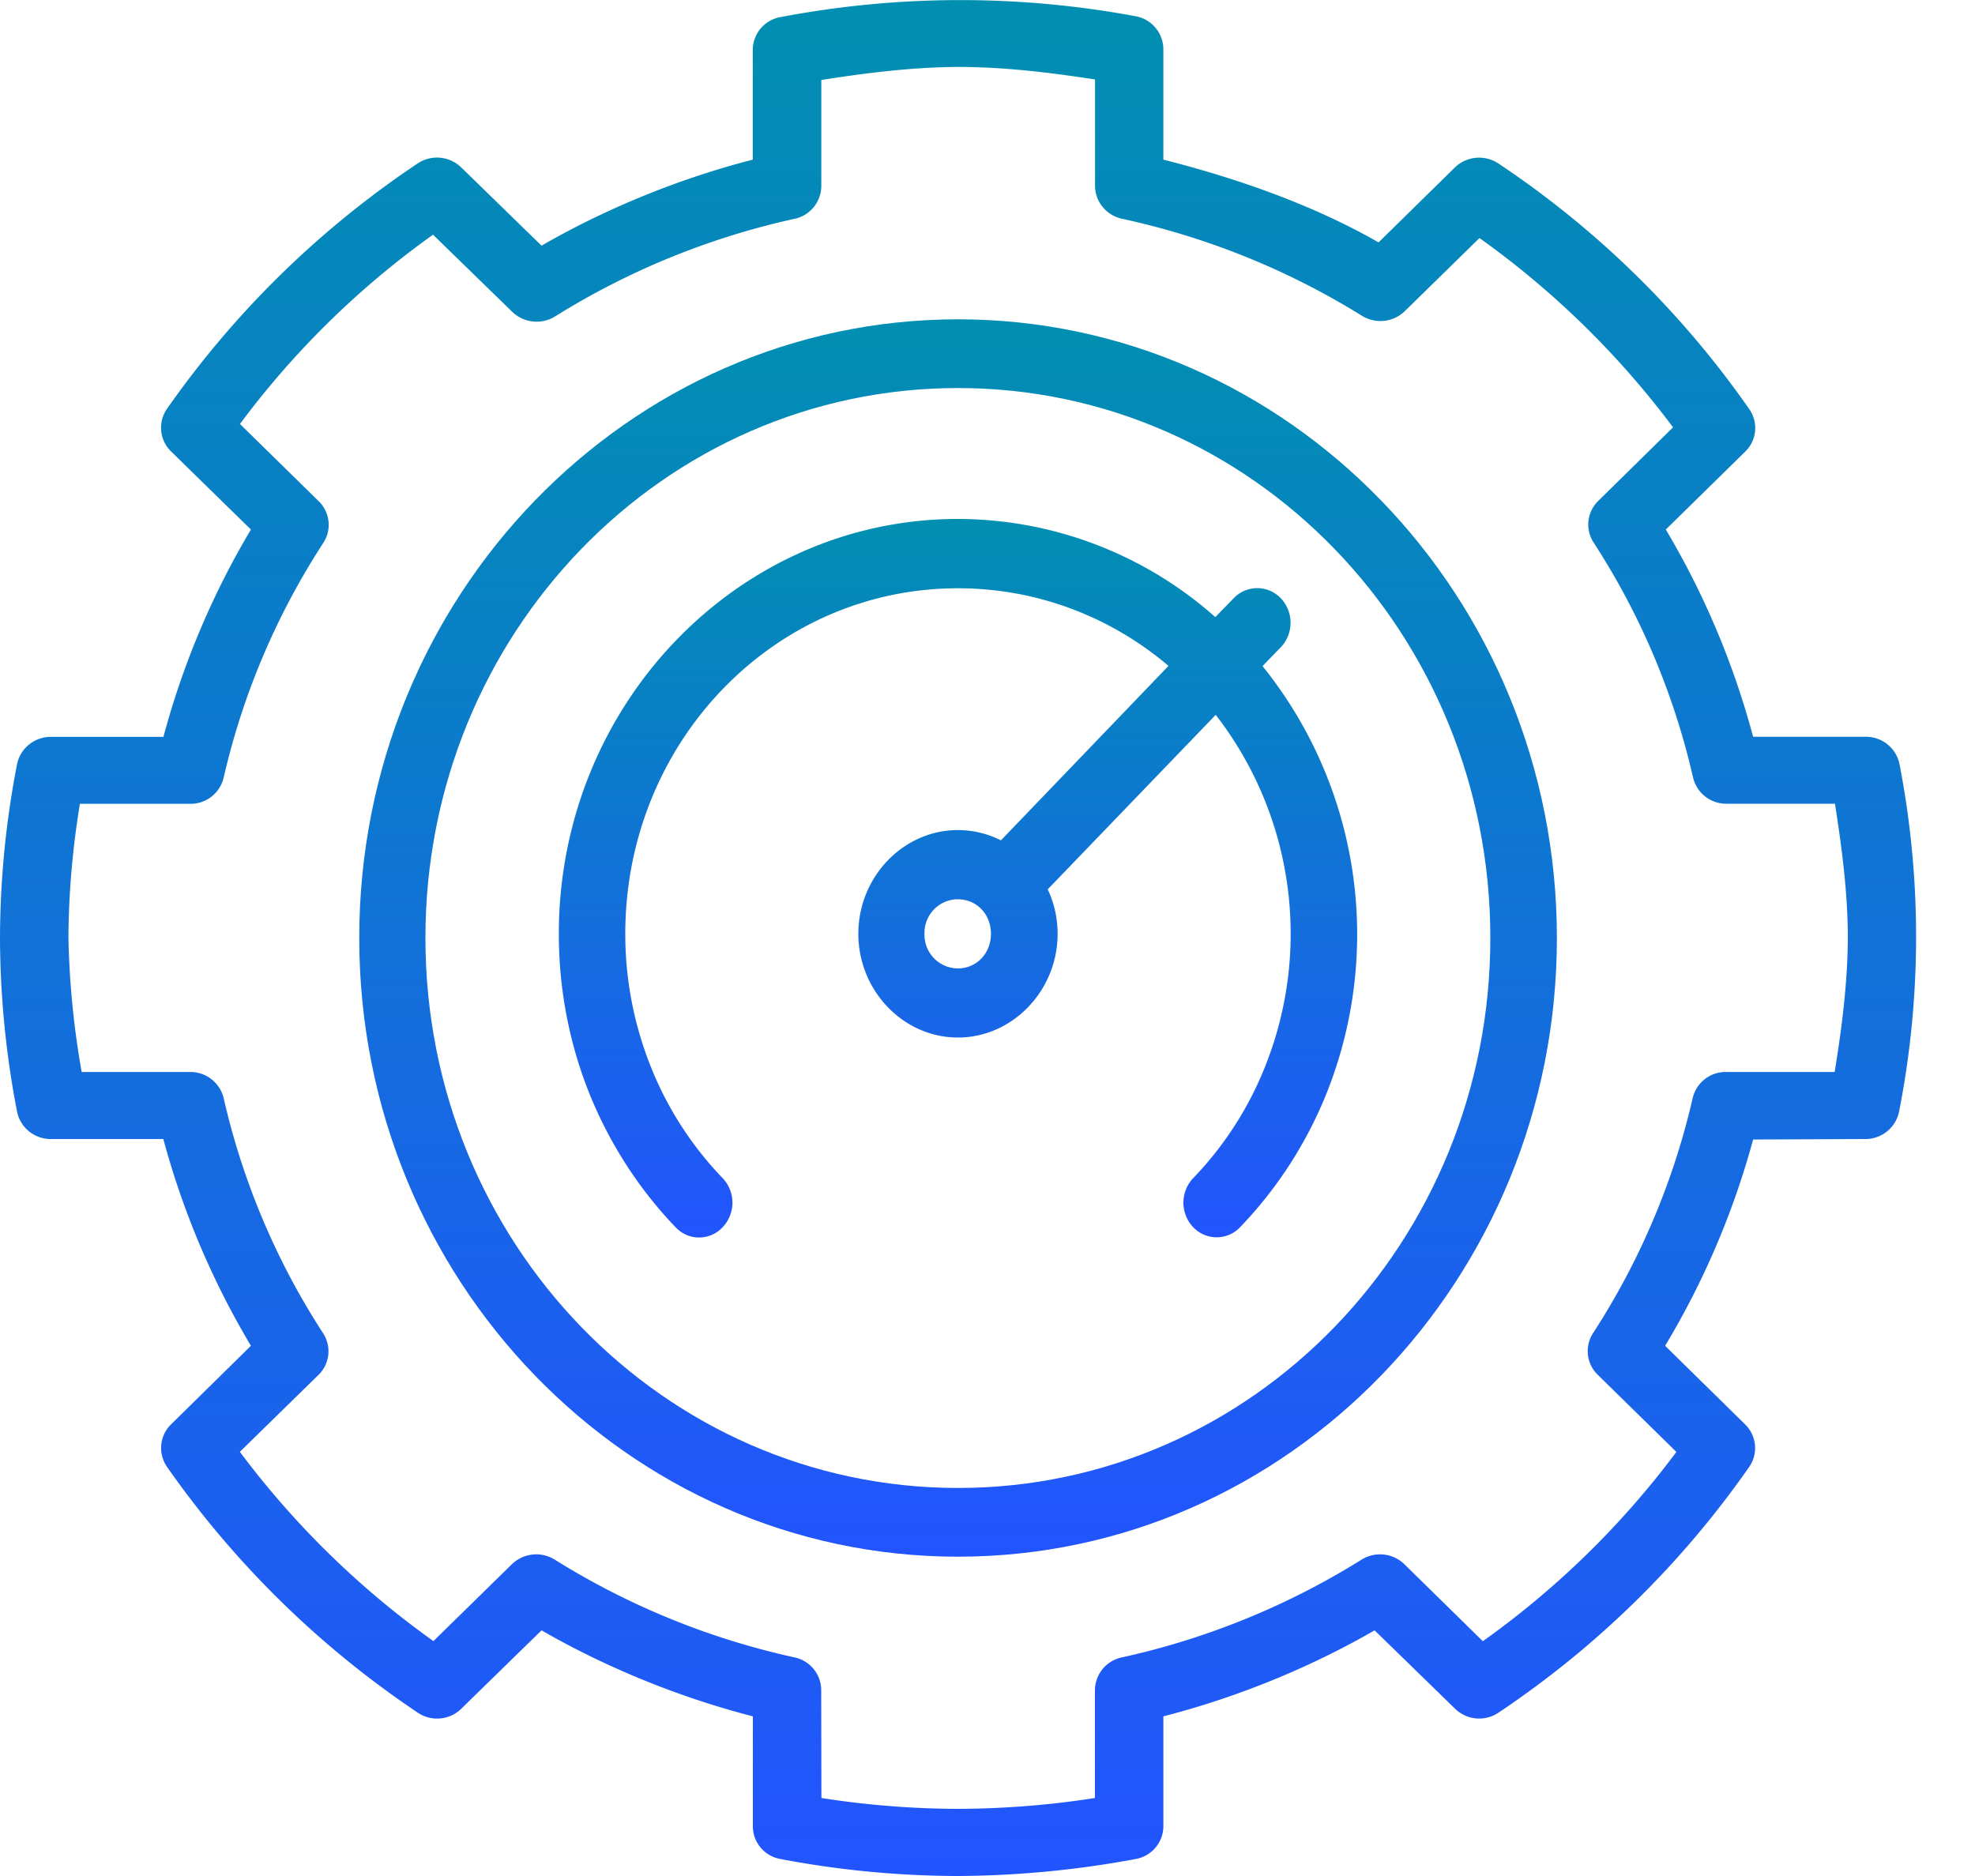 <svg xmlns="http://www.w3.org/2000/svg" width="20" height="19" fill="none"><path fill="url(#a)" d="M9.701 3.234c-3.344 0-6.063 2.809-6.063 6.266 0 3.456 2.719 6.266 6.063 6.266 3.345 0 6.065-2.81 6.065-6.266 0-3.457-2.72-6.266-6.065-6.266Zm0 11.836c-2.981 0-5.393-2.49-5.393-5.57S6.72 3.93 9.701 3.93c2.982 0 5.391 2.49 5.391 5.57 0 3.079-2.41 5.57-5.39 5.57Z"/><path fill="url(#b)" d="M19.236 7.742a.346.346 0 0 0-.34-.28h-1.143a8.287 8.287 0 0 0-.884-2.099l.803-.788a.333.333 0 0 0 .041-.433 9.56 9.56 0 0 0-2.539-2.486.353.353 0 0 0-.44.039l-.774.76c-.663-.38-1.435-.65-2.179-.838V.499a.342.342 0 0 0-.283-.335 9.715 9.715 0 0 0-3.593.009.339.339 0 0 0-.282.332v1.112c-.74.19-1.48.491-2.139.871l-.814-.793a.352.352 0 0 0-.44-.04 9.617 9.617 0 0 0-2.54 2.487.335.335 0 0 0 .043.431l.808.79a8.294 8.294 0 0 0-.886 2.1H.515a.348.348 0 0 0-.342.275A9.312 9.312 0 0 0 0 9.5c.002.59.06 1.18.173 1.76.033.16.175.276.341.276h1.14a8.3 8.3 0 0 0 .887 2.094l-.808.795a.335.335 0 0 0-.042.431 9.66 9.66 0 0 0 2.54 2.49.35.35 0 0 0 .44-.04l.813-.794c.66.38 1.399.68 2.14.871v1.114c0 .162.116.302.28.331A9.712 9.712 0 0 0 9.7 19a10.06 10.06 0 0 0 1.8-.172.339.339 0 0 0 .281-.331v-1.114c.74-.19 1.48-.491 2.139-.871l.814.793a.35.35 0 0 0 .44.041 9.602 9.602 0 0 0 2.54-2.49.335.335 0 0 0-.042-.43l-.81-.796a8.237 8.237 0 0 0 .891-2.089l1.137-.005a.348.348 0 0 0 .341-.276 9.194 9.194 0 0 0 .005-3.519Zm-.658 3.115H17.48a.342.342 0 0 0-.339.265 7.422 7.422 0 0 1-1.009 2.38.334.334 0 0 0 .047.421l.797.782a8.83 8.83 0 0 1-1.96 1.917l-.796-.781a.353.353 0 0 0-.432-.045 7.713 7.713 0 0 1-2.427.99.342.342 0 0 0-.273.33v1.094c-.458.072-.92.108-1.386.11a9.07 9.07 0 0 1-1.384-.11l-.002-1.094a.34.34 0 0 0-.27-.33 7.683 7.683 0 0 1-2.428-.99.355.355 0 0 0-.433.045l-.796.78a8.872 8.872 0 0 1-1.96-1.917l.798-.781a.334.334 0 0 0 .045-.42 7.385 7.385 0 0 1-1.007-2.381.346.346 0 0 0-.341-.265H.827a8.77 8.77 0 0 1-.134-1.355c.002-.456.042-.91.116-1.361h1.115a.344.344 0 0 0 .34-.261A7.39 7.39 0 0 1 3.273 5.5a.334.334 0 0 0-.045-.423l-.798-.783a8.797 8.797 0 0 1 1.955-1.917l.801.78a.355.355 0 0 0 .433.049 7.707 7.707 0 0 1 2.427-.99.341.341 0 0 0 .271-.33V.81c.46-.072.92-.13 1.386-.132.466 0 .928.056 1.386.127v1.076c0 .16.112.298.27.334a7.68 7.68 0 0 1 2.434.984.355.355 0 0 0 .431-.046l.758-.742a8.872 8.872 0 0 1 1.96 1.917l-.756.744a.334.334 0 0 0-.048.423 7.39 7.39 0 0 1 1.007 2.38.344.344 0 0 0 .337.265h1.1c.07.45.13.903.13 1.359-.002.456-.06.907-.133 1.357Z"/><path fill="url(#c)" d="M9.684 9.108H9.7c.19 0 .335.15.335.35 0 .197-.145.35-.335.35a.34.34 0 0 1-.338-.35.34.34 0 0 1 .32-.35ZM9.7 5.256c-2.228 0-4.041 1.884-4.041 4.202 0 .578.112 1.132.317 1.636.205.501.5.955.865 1.335a.325.325 0 0 0 .477 0 .361.361 0 0 0 0-.497 3.476 3.476 0 0 1-.72-1.11 3.614 3.614 0 0 1-.266-1.364c0-1.939 1.504-3.5 3.368-3.5.81 0 1.553.294 2.133.786l-1.697 1.767a.97.97 0 0 0-.436-.104c-.554 0-1.008.475-1.008 1.05 0 .575.454 1.051 1.008 1.051s1.01-.476 1.01-1.05c0-.163-.036-.314-.1-.45l.002-.003 1.699-1.765a3.619 3.619 0 0 1 .492 3.582 3.48 3.48 0 0 1-.72 1.11.361.361 0 0 0 0 .497.327.327 0 0 0 .475 0 4.23 4.23 0 0 0 .867-1.335 4.332 4.332 0 0 0-.64-4.348l.185-.191a.36.36 0 0 0 0-.496.329.329 0 0 0-.477 0l-.186.191A3.935 3.935 0 0 0 9.7 5.256Z"/><defs><linearGradient id="a" x1="9.702" x2="9.702" y1="3.234" y2="15.766" gradientUnits="userSpaceOnUse"><stop stop-color="#008FB1"/><stop offset="1" stop-color="#2254FE"/></linearGradient><linearGradient id="b" x1="9.702" x2="9.702" y1="0" y2="19" gradientUnits="userSpaceOnUse"><stop stop-color="#008FB1"/><stop offset="1" stop-color="#2254FE"/></linearGradient><linearGradient id="c" x1="9.702" x2="9.702" y1="5.256" y2="12.533" gradientUnits="userSpaceOnUse"><stop stop-color="#008FB1"/><stop offset="1" stop-color="#2254FE"/></linearGradient></defs></svg>
